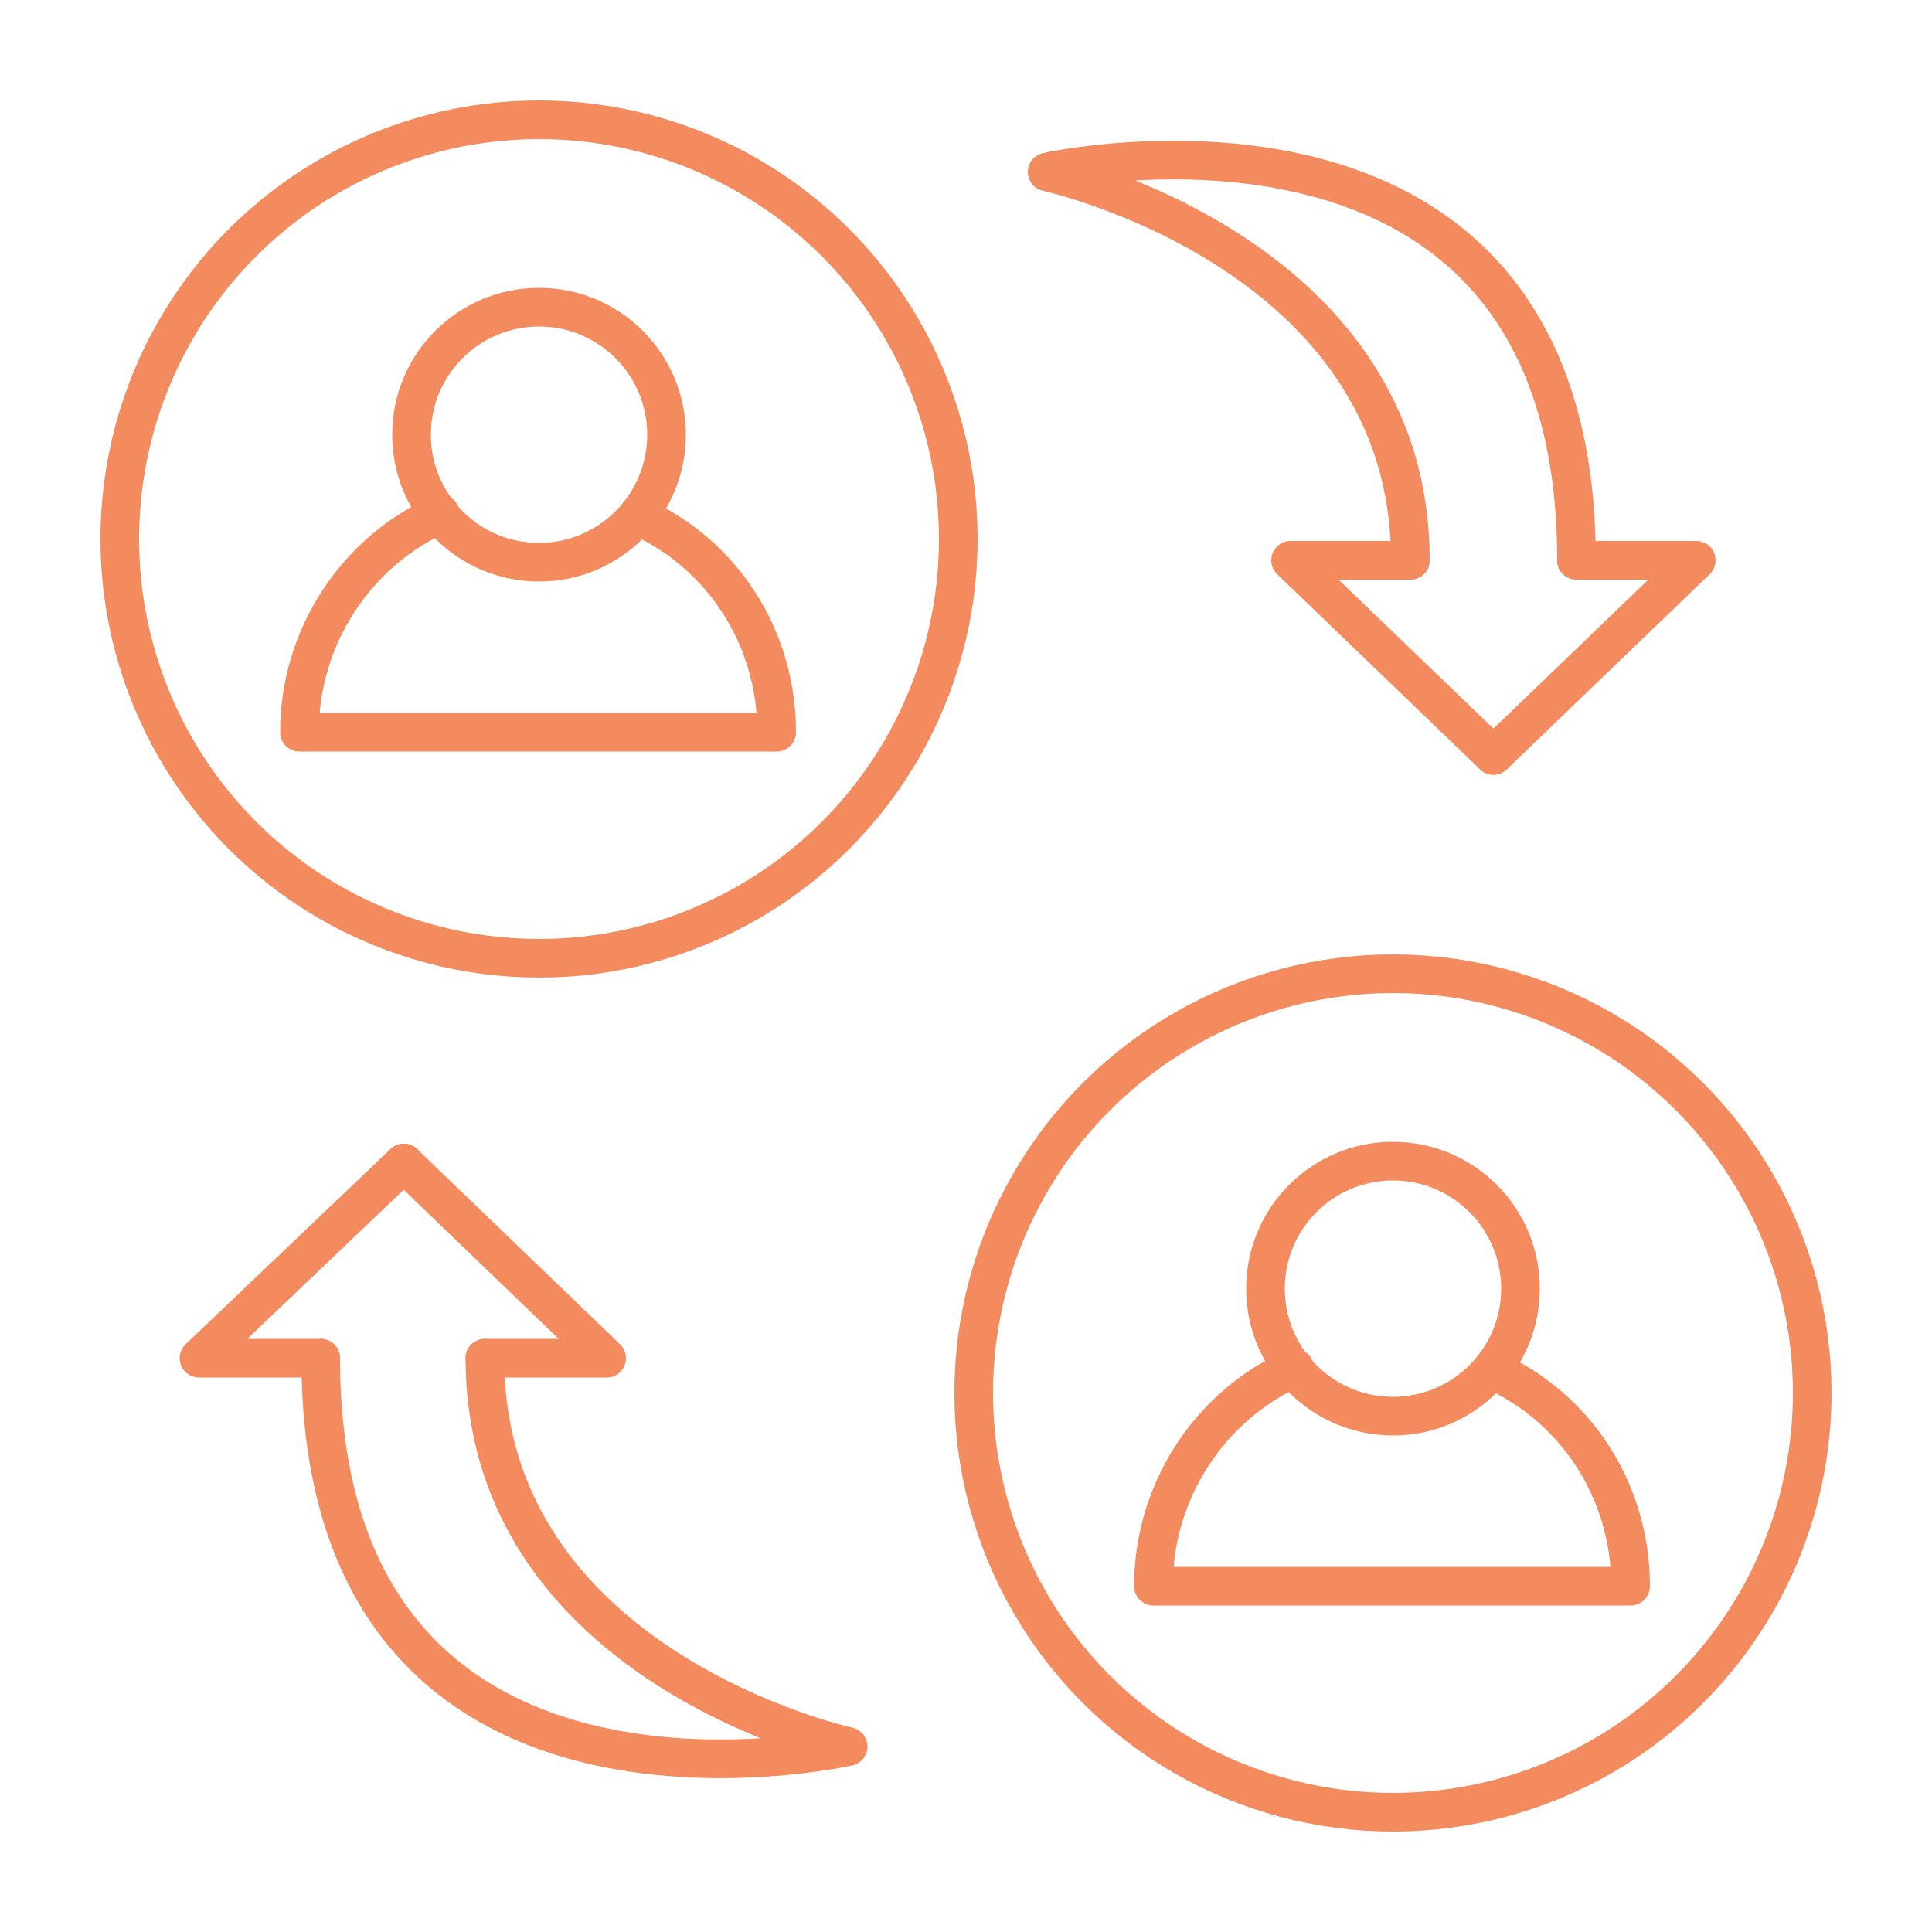 <?xml version="1.0" encoding="utf-8"?>
<!-- Generator: Adobe Illustrator 24.1.1, SVG Export Plug-In . SVG Version: 6.00 Build 0)  -->
<svg version="1.1" id="레이어_1" xmlns="http://www.w3.org/2000/svg" xmlns:xlink="http://www.w3.org/1999/xlink" x="0px"
	 y="0px" viewBox="0 0 100 100" style="enable-background:new 0 0 100 100;" xml:space="preserve">
<style type="text/css">
	.st0{fill:none;stroke:#F38B5E;stroke-width:2;stroke-linecap:round;stroke-linejoin:round;}
</style>
<g>
	<circle class="st0" cx="27.9" cy="27.9" r="21.7"/>
	<circle class="st0" cx="27.9" cy="22.5" r="6.6"/>
	<path class="st0" d="M22.8,26.6c-4.3,1.9-7.3,6.3-7.3,11.3h24.7c0-5-2.9-9.3-7.2-11.2"/>
	<circle class="st0" cx="72.1" cy="72.1" r="21.7"/>
	<circle class="st0" cx="72.1" cy="66.7" r="6.6"/>
	<path class="st0" d="M67,70.8c-4.3,1.9-7.3,6.3-7.3,11.3h24.7c0-5-2.9-9.3-7.2-11.2"/>
	<path class="st0" d="M73,29c0-16-18.8-20.1-18.8-20.1S81.6,2.8,81.6,29"/>
	<polyline class="st0" points="73,29 66.8,29 77.3,39.1 	"/>
	<polyline class="st0" points="81.6,29 87.8,29 77.3,39.1 	"/>
	<path class="st0" d="M25.1,70.3c0,16,18.8,20.1,18.8,20.1s-27.3,6.2-27.3-20.1"/>
	<polyline class="st0" points="25.1,70.3 31.4,70.3 20.9,60.2 	"/>
	<polyline class="st0" points="16.6,70.3 10.3,70.3 20.9,60.2 	"/>
</g>
</svg>
